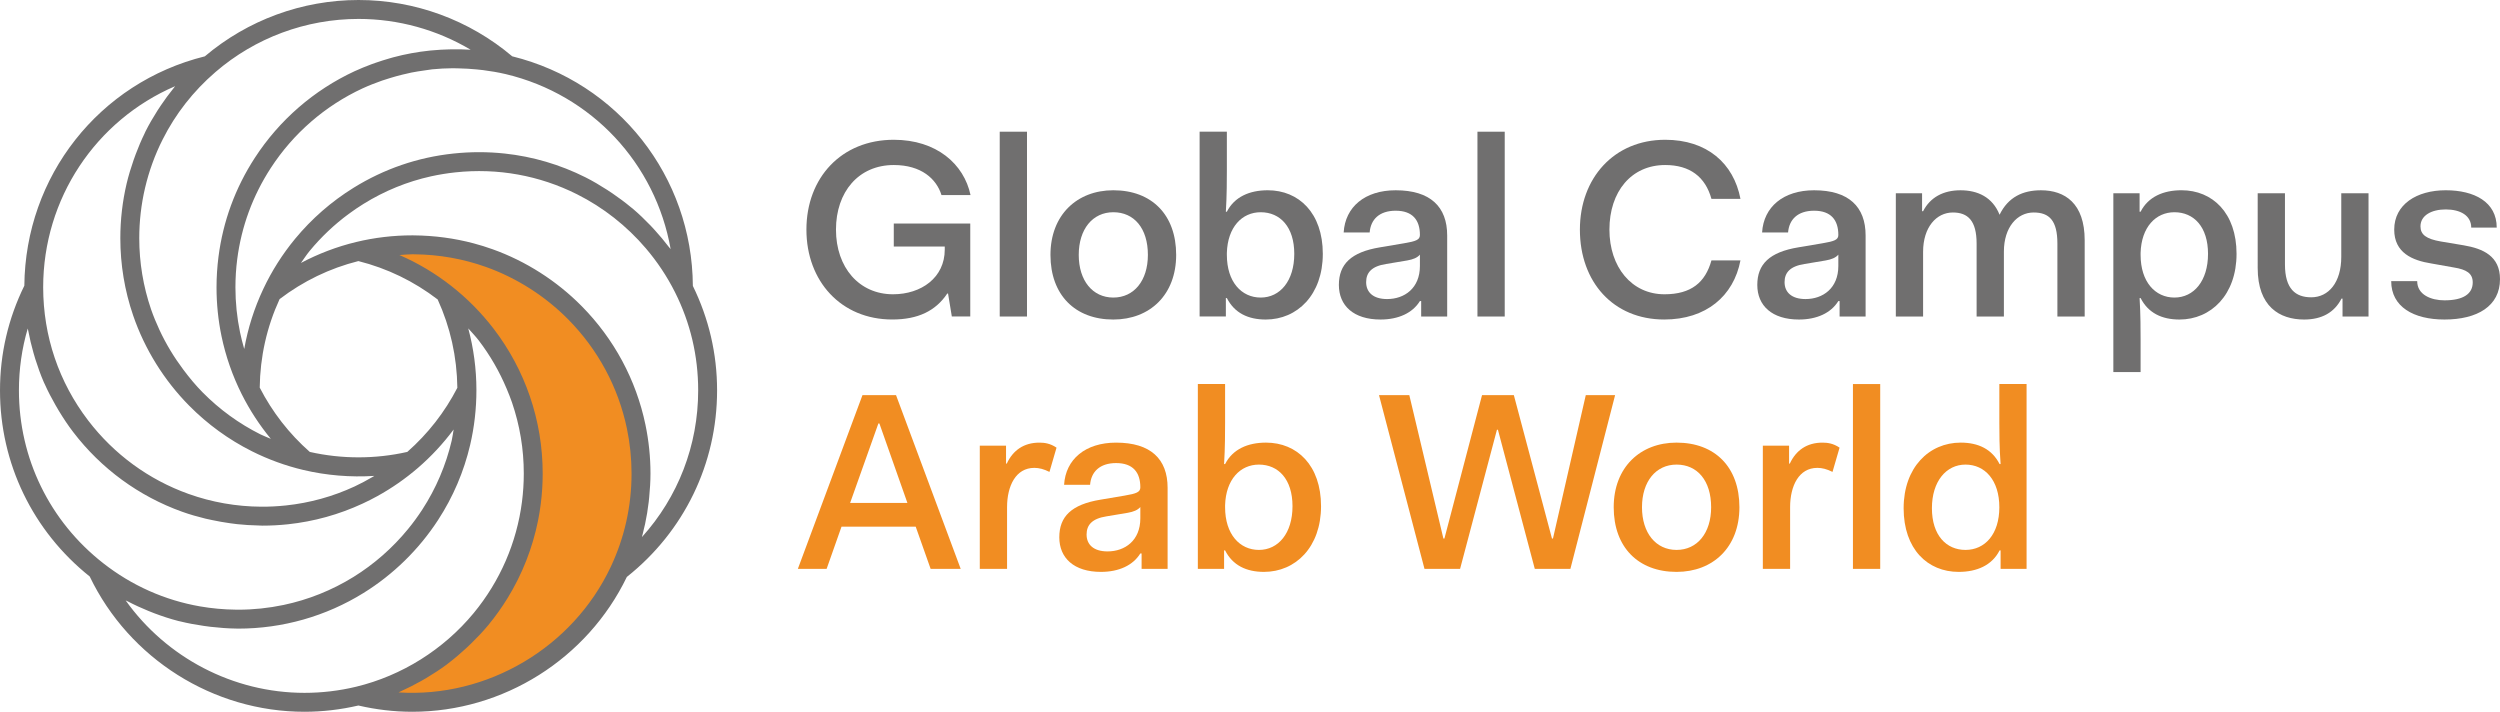 <?xml version="1.0" encoding="utf-8"?>
<!-- Generator: Adobe Illustrator 17.0.0, SVG Export Plug-In . SVG Version: 6.00 Build 0)  -->
<!DOCTYPE svg PUBLIC "-//W3C//DTD SVG 1.1//EN" "http://www.w3.org/Graphics/SVG/1.1/DTD/svg11.dtd">
<svg version="1.1" id="Livello_1" xmlns="http://www.w3.org/2000/svg" xmlns:xlink="http://www.w3.org/1999/xlink" x="0px" y="0px"
	 width="158.506px" height="45.128px" viewBox="0 0 158.506 45.128" enable-background="new 0 0 158.506 45.128"
	 xml:space="preserve">
<g>
	<defs>
		<rect id="SVGID_1_" y="0" width="158.506" height="45.128"/>
	</defs>
	<clipPath id="SVGID_2_">
		<use xlink:href="#SVGID_1_"  overflow="visible"/>
	</clipPath>
	<path clip-path="url(#SVGID_2_)" fill="#706F6F" d="M60.108,18.609H60.06c-0.735,1.104-1.855,1.648-3.489,1.648
		c-3.248,0-5.442-2.432-5.442-5.697c0-3.298,2.224-5.698,5.539-5.698c2.705,0,4.45,1.536,4.866,3.505h-1.842
		c-0.319-1.026-1.279-1.904-3.024-1.904c-2.226,0-3.665,1.696-3.665,4.097c0,2.401,1.471,4.098,3.617,4.098
		c1.793,0,3.28-1.057,3.28-2.834v-0.193h-3.232v-1.457h4.849v5.892h-1.169L60.108,18.609z"/>
	<rect x="63.385" y="8.35" clip-path="url(#SVGID_2_)" fill="#706F6F" width="1.729" height="11.718"/>
	<path clip-path="url(#SVGID_2_)" fill="#706F6F" d="M70.587,12.063c2.434,0,3.985,1.553,3.985,4.098
		c0,2.528-1.665,4.098-3.985,4.098c-2.417,0-3.985-1.553-3.985-4.098C66.602,13.632,68.281,12.063,70.587,12.063 M70.587,18.866
		c1.312,0,2.192-1.072,2.192-2.705c0-1.697-0.88-2.705-2.192-2.705c-1.312,0-2.192,1.072-2.192,2.705
		C68.395,17.794,69.275,18.866,70.587,18.866"/>
	<path clip-path="url(#SVGID_2_)" fill="#706F6F" d="M76.058,8.348h1.728v2.451c0,0.528,0,1.6-0.064,2.625h0.064
		c0.48-0.945,1.441-1.361,2.593-1.361c1.969,0,3.49,1.441,3.49,4.032c0,2.594-1.617,4.164-3.618,4.164
		c-1.12,0-1.985-0.416-2.465-1.362h-0.064v1.169h-1.664V8.348z M79.931,18.866c1.232,0,2.129-1.058,2.129-2.771
		c0-1.711-0.897-2.639-2.129-2.639c-1.185,0-2.097,0.944-2.145,2.577v0.128C77.786,17.873,78.714,18.866,79.931,18.866"/>
	<path clip-path="url(#SVGID_2_)" fill="#706F6F" d="M87.498,15.681l1.519-0.256c0.77-0.129,1.009-0.224,1.009-0.528
		c0-0.944-0.464-1.537-1.537-1.537c-1.04,0-1.584,0.559-1.649,1.377h-1.648c0.097-1.617,1.346-2.673,3.297-2.673
		c2.193,0,3.266,1.04,3.266,2.865v5.138h-1.649v-0.978h-0.08c-0.464,0.754-1.359,1.17-2.497,1.17c-1.713,0-2.641-0.882-2.641-2.193
		C84.888,16.752,85.656,15.985,87.498,15.681 M90.026,16.145c-0.16,0.191-0.433,0.305-0.801,0.368l-1.344,0.225
		c-0.913,0.142-1.264,0.544-1.264,1.152c0,0.64,0.448,1.071,1.328,1.071c1.104,0,2.081-0.687,2.081-2.095V16.145z"/>
	<rect x="93.674" y="8.35" clip-path="url(#SVGID_2_)" fill="#706F6F" width="1.729" height="11.718"/>
	<path clip-path="url(#SVGID_2_)" fill="#706F6F" d="M105.578,8.862c2.643,0,4.338,1.488,4.771,3.745h-1.84
		c-0.386-1.392-1.362-2.144-2.931-2.144c-2.145,0-3.537,1.68-3.537,4.097c0,2.367,1.408,4.098,3.489,4.098
		c1.696,0,2.593-0.753,2.979-2.147h1.84c-0.433,2.258-2.177,3.747-4.833,3.747c-3.235,0-5.347-2.385-5.347-5.698
		C100.169,11.295,102.329,8.862,105.578,8.862"/>
	<path clip-path="url(#SVGID_2_)" fill="#706F6F" d="M114.027,15.681l1.519-0.256c0.77-0.129,1.009-0.224,1.009-0.528
		c0-0.944-0.464-1.537-1.537-1.537c-1.04,0-1.584,0.559-1.649,1.377h-1.648c0.097-1.617,1.346-2.673,3.297-2.673
		c2.193,0,3.266,1.04,3.266,2.865v5.138h-1.649v-0.978h-0.08c-0.464,0.754-1.359,1.17-2.497,1.17c-1.713,0-2.641-0.882-2.641-2.193
		C111.417,16.752,112.185,15.985,114.027,15.681 M116.555,16.145c-0.16,0.191-0.433,0.305-0.801,0.368l-1.344,0.225
		c-0.913,0.142-1.264,0.544-1.264,1.152c0,0.64,0.448,1.071,1.328,1.071c1.104,0,2.081-0.687,2.081-2.095V16.145z"/>
	<path clip-path="url(#SVGID_2_)" fill="#706F6F" d="M120.2,12.255h1.664v1.137h0.065c0.449-0.88,1.281-1.328,2.37-1.328
		c1.088,0,2.031,0.431,2.479,1.552c0.544-1.121,1.474-1.552,2.625-1.552c1.522,0,2.771,0.832,2.771,3.169v4.834h-1.73v-4.626
		c0-1.457-0.513-1.969-1.505-1.969c-1.041,0-1.887,0.929-1.887,2.481v4.114h-1.73v-4.626c0-1.457-0.56-1.969-1.505-1.969
		c-1.041,0-1.888,0.929-1.888,2.497v4.098H120.2V12.255z"/>
	<path clip-path="url(#SVGID_2_)" fill="#706F6F" d="M135.719,23.588h-1.728V12.255h1.664v1.169h0.064
		c0.48-0.946,1.442-1.362,2.593-1.362c1.969,0,3.49,1.442,3.49,4.035c0,2.591-1.617,4.162-3.618,4.162
		c-1.12,0-1.985-0.416-2.465-1.363h-0.064c0.064,1.026,0.064,2.099,0.064,2.626V23.588z M137.864,13.456
		c-1.185,0-2.097,0.944-2.145,2.577v0.128c0,1.712,0.928,2.705,2.145,2.705c1.232,0,2.13-1.056,2.13-2.769
		S139.096,13.456,137.864,13.456"/>
	<path clip-path="url(#SVGID_2_)" fill="#706F6F" d="M143.143,12.255h1.729v4.515c0,1.55,0.672,2.08,1.666,2.08
		c1.103,0,1.904-0.946,1.904-2.561v-4.034h1.728v7.812h-1.648V18.93h-0.065c-0.448,0.881-1.248,1.329-2.369,1.329
		c-1.568,0-2.945-0.833-2.945-3.266V12.255z"/>
	<path clip-path="url(#SVGID_2_)" fill="#706F6F" d="M153.256,17.825c0,0.864,0.88,1.217,1.729,1.217
		c1.201,0,1.792-0.416,1.792-1.137c0-0.576-0.4-0.816-1.184-0.944l-1.441-0.256c-1.201-0.192-2.353-0.672-2.353-2.146
		c0-1.599,1.426-2.496,3.267-2.496c1.807,0,3.232,0.737,3.232,2.367h-1.616c0-0.766-0.69-1.151-1.616-1.151
		c-0.914,0-1.602,0.385-1.602,1.073c0,0.528,0.368,0.8,1.296,0.96l1.441,0.241c1.234,0.208,2.305,0.688,2.305,2.144
		c0,1.713-1.439,2.562-3.521,2.562c-1.954,0-3.377-0.801-3.377-2.434H153.256z"/>
	<path clip-path="url(#SVGID_2_)" fill="#F18D22" d="M54.682,25.054h2.129l4.099,11.013h-1.906l-0.945-2.673h-4.706l-0.943,2.673
		h-1.824L54.682,25.054z M55.692,26.847l-1.793,5.042h3.634l-1.778-5.042H55.692z"/>
	<path clip-path="url(#SVGID_2_)" fill="#F18D22" d="M62.121,28.255h1.664v1.137h0.048c0.386-0.832,1.072-1.328,2.065-1.328
		c0.322,0,0.69,0.046,1.088,0.319l-0.448,1.537c-0.352-0.176-0.655-0.256-0.96-0.256c-1.169,0-1.728,1.136-1.728,2.497v3.906h-1.729
		V28.255z"/>
	<path clip-path="url(#SVGID_2_)" fill="#F18D22" d="M69.772,31.681l1.519-0.256c0.77-0.129,1.009-0.224,1.009-0.528
		c0-0.944-0.464-1.537-1.537-1.537c-1.039,0-1.584,0.559-1.649,1.377h-1.648c0.097-1.617,1.346-2.673,3.297-2.673
		c2.193,0,3.266,1.04,3.266,2.865v5.138H72.38v-0.978H72.3c-0.464,0.754-1.359,1.17-2.497,1.17c-1.713,0-2.641-0.882-2.641-2.193
		C67.162,32.752,67.93,31.985,69.772,31.681 M72.3,32.145c-0.159,0.191-0.433,0.305-0.801,0.368l-1.344,0.225
		c-0.913,0.142-1.263,0.544-1.263,1.152c0,0.64,0.447,1.071,1.327,1.071c1.104,0,2.081-0.687,2.081-2.095V32.145z"/>
	<path clip-path="url(#SVGID_2_)" fill="#F18D22" d="M75.946,24.348h1.728v2.451c0,0.528,0,1.6-0.064,2.625h0.064
		c0.48-0.945,1.441-1.361,2.593-1.361c1.969,0,3.49,1.441,3.49,4.032c0,2.594-1.617,4.164-3.618,4.164
		c-1.12,0-1.985-0.416-2.465-1.362H77.61v1.169h-1.664V24.348z M79.819,34.866c1.232,0,2.129-1.058,2.129-2.771
		c0-1.711-0.897-2.639-2.129-2.639c-1.185,0-2.097,0.944-2.145,2.577v0.128C77.674,33.873,78.602,34.866,79.819,34.866"/>
	<polygon clip-path="url(#SVGID_2_)" fill="#F18D22" points="87.433,25.054 89.354,25.054 91.515,34.146 91.579,34.146 
		93.964,25.054 95.982,25.054 98.399,34.146 98.461,34.146 100.542,25.054 102.401,25.054 99.567,36.067 97.309,36.067 
		94.972,27.246 94.91,27.246 92.573,36.067 90.316,36.067 	"/>
	<path clip-path="url(#SVGID_2_)" fill="#F18D22" d="M106.298,28.063c2.434,0,3.985,1.553,3.985,4.098
		c0,2.528-1.665,4.098-3.985,4.098c-2.417,0-3.985-1.553-3.985-4.098C102.313,29.632,103.992,28.063,106.298,28.063 M106.298,34.866
		c1.312,0,2.192-1.072,2.192-2.705c0-1.697-0.88-2.705-2.192-2.705c-1.312,0-2.192,1.072-2.192,2.705S104.986,34.866,106.298,34.866
		"/>
	<path clip-path="url(#SVGID_2_)" fill="#F18D22" d="M111.768,28.255h1.664v1.137h0.048c0.386-0.832,1.072-1.328,2.065-1.328
		c0.322,0,0.689,0.046,1.088,0.319l-0.448,1.537c-0.352-0.176-0.655-0.256-0.96-0.256c-1.169,0-1.728,1.136-1.728,2.497v3.906
		h-1.729V28.255z"/>
	<rect x="117.481" y="24.35" clip-path="url(#SVGID_2_)" fill="#F18D22" width="1.729" height="11.718"/>
	<path clip-path="url(#SVGID_2_)" fill="#F18D22" d="M124.313,28.063c1.12,0,1.986,0.416,2.465,1.361h0.065
		c-0.08-1.025-0.08-2.097-0.08-2.625v-2.451h1.727v11.718h-1.647v-1.169h-0.065c-0.479,0.946-1.439,1.362-2.594,1.362
		c-1.967,0-3.489-1.441-3.489-4.036C120.695,29.632,122.312,28.063,124.313,28.063 M124.617,34.866c1.232,0,2.146-0.993,2.146-2.705
		c0-1.713-0.914-2.705-2.146-2.705c-1.217,0-2.129,1.056-2.129,2.767C122.488,33.937,123.4,34.866,124.617,34.866"/>
	<path clip-path="url(#SVGID_2_)" fill="#F18D22" d="M40.336,27.052c-0.58-2.786-1.96-5.277-3.888-7.226
		c-1.51-1.528-3.358-2.721-5.423-3.459c-1.481-0.531-3.074-0.826-4.734-0.842c-0.051-0.002-0.101-0.003-0.153-0.003
		c-1.177,0-2.32,0.141-3.415,0.405c2.04,0.493,3.913,1.417,5.515,2.672c0.972,0.762,1.844,1.644,2.594,2.624
		c0.938,1.226,1.685,2.606,2.195,4.096c0.506,1.475,0.782,3.058,0.782,4.707c0,0.631-0.04,1.255-0.119,1.866
		c-0.358,2.776-1.499,5.307-3.196,7.362c-1.965,2.379-4.675,4.12-7.771,4.868c1.095,0.265,2.238,0.407,3.415,0.407
		c5.801,0,10.804-3.406,13.124-8.326c0.885-1.874,1.381-3.967,1.381-6.177C40.643,29.006,40.536,28.012,40.336,27.052"/>
	<path clip-path="url(#SVGID_2_)" fill="#706F6F" d="M45.465,24.752c0-2.325-0.522-4.55-1.536-6.624
		C43.886,11.191,39.196,5.235,32.476,3.57C29.753,1.269,26.302,0,22.732,0c-3.571,0-7.024,1.27-9.745,3.572
		c-6.704,1.665-11.382,7.6-11.444,14.541C0.524,20.19,0,22.421,0,24.752c0,4.625,2.074,8.914,5.689,11.8
		c2.502,5.212,7.831,8.576,13.616,8.576c1.152,0,2.301-0.138,3.417-0.397c1.117,0.259,2.264,0.397,3.416,0.397
		c5.774,0,11.097-3.352,13.605-8.549C43.378,33.693,45.465,29.394,45.465,24.752 M42.52,15.794
		c-0.039-0.051-0.083-0.095-0.123-0.147c-0.274-0.36-0.566-0.709-0.872-1.045c-0.09-0.099-0.181-0.199-0.274-0.297
		c-0.364-0.378-0.741-0.743-1.141-1.082c-0.038-0.031-0.079-0.06-0.117-0.091c-0.371-0.309-0.759-0.595-1.158-0.868
		c-0.112-0.077-0.224-0.151-0.339-0.225c-0.446-0.286-0.9-0.558-1.374-0.796c-1.618-0.811-3.347-1.318-5.128-1.509
		c-1.069-0.115-2.156-0.115-3.248,0.001c-2.265,0.24-4.393,0.972-6.33,2.172c-1.406,0.872-2.653,1.961-3.705,3.233
		c-0.801,0.972-1.48,2.039-2.016,3.178c-0.575,1.22-0.979,2.492-1.209,3.805c-0.006-0.026-0.016-0.049-0.023-0.074
		c-0.091-0.323-0.175-0.647-0.243-0.975c-0.195-0.934-0.293-1.893-0.293-2.851c0-0.597,0.038-1.201,0.114-1.791
		c0.268-2.073,0.982-4.015,2.123-5.773c1.431-2.203,3.445-3.951,5.824-5.055c0.408-0.188,0.825-0.348,1.243-0.496
		c0.163-0.057,0.327-0.105,0.49-0.156c0.261-0.081,0.525-0.154,0.791-0.219c0.19-0.048,0.382-0.093,0.573-0.132
		c0.279-0.055,0.562-0.098,0.844-0.137c0.16-0.022,0.319-0.051,0.479-0.069c0.43-0.043,0.865-0.064,1.303-0.068
		c0.13-0.001,0.261,0.007,0.392,0.009c0.368,0.008,0.737,0.029,1.105,0.065c0.144,0.014,0.286,0.027,0.428,0.046
		c0.47,0.061,0.936,0.138,1.396,0.246c0.009,0.002,0.018,0.003,0.028,0.006c0,0,0.002-0.001,0.002,0
		C37.533,6.001,41.568,10.387,42.52,15.794 M22.722,16.553c1.833,0.462,3.522,1.281,5.028,2.435
		c0.802,1.758,1.221,3.633,1.247,5.599c-0.798,1.546-1.864,2.912-3.172,4.065c-2.025,0.461-4.164,0.459-6.184,0.001
		c-1.312-1.156-2.375-2.527-3.174-4.077c0.025-1.958,0.448-3.845,1.26-5.612C19.225,17.823,20.903,17.011,22.722,16.553
		 M29.841,3.154c-0.392-0.026-0.782-0.032-1.173-0.028c-0.079,0.001-0.158,0.005-0.238,0.007c-0.33,0.007-0.66,0.028-0.99,0.058
		c-0.063,0.005-0.126,0.01-0.188,0.016c-0.786,0.082-1.562,0.224-2.323,0.428c-0.073,0.019-0.144,0.041-0.216,0.062
		c-0.3,0.085-0.597,0.179-0.892,0.282c-0.091,0.032-0.185,0.064-0.276,0.098c-0.357,0.134-0.713,0.277-1.063,0.438
		c-2.583,1.2-4.77,3.098-6.325,5.491c-1.24,1.909-2.015,4.02-2.305,6.274c-0.082,0.641-0.124,1.295-0.124,1.943
		c0,1.04,0.106,2.082,0.317,3.096c0.266,1.271,0.695,2.505,1.278,3.668c0.512,1.019,1.131,1.967,1.849,2.837
		c-0.22-0.097-0.445-0.178-0.661-0.285c-1.359-0.681-2.591-1.576-3.661-2.659c-0.446-0.45-0.848-0.939-1.228-1.446
		c-0.591-0.788-1.102-1.632-1.515-2.523c-0.196-0.424-0.376-0.856-0.529-1.296c-0.248-0.726-0.434-1.466-0.56-2.221
		c-0.125-0.754-0.189-1.519-0.189-2.292c0-1.074,0.124-2.146,0.367-3.185c0.253-1.076,0.627-2.107,1.117-3.075
		c0.812-1.616,1.94-3.061,3.344-4.271l0.001-0.001c2.52-2.174,5.742-3.37,9.074-3.37C25.25,1.2,27.704,1.883,29.841,3.154
		 M11.103,5.464c-0.037,0.042-0.064,0.089-0.099,0.13c-0.286,0.353-0.553,0.716-0.805,1.09C10.127,6.793,10.054,6.9,9.984,7.01
		C9.71,7.441,9.451,7.882,9.222,8.34c-0.02,0.041-0.035,0.083-0.056,0.124C8.958,8.888,8.775,9.325,8.608,9.768
		c-0.046,0.126-0.092,0.251-0.137,0.378c-0.169,0.49-0.323,0.987-0.443,1.496c-0.265,1.129-0.399,2.293-0.399,3.46
		c0,1.679,0.274,3.327,0.814,4.903c0.731,2.131,1.96,4.109,3.553,5.718c1.164,1.177,2.502,2.149,3.978,2.889
		c1.034,0.518,2.129,0.917,3.253,1.184c1.466,0.348,2.995,0.474,4.507,0.377c-0.042,0.025-0.084,0.05-0.126,0.075
		c-0.367,0.213-0.74,0.416-1.126,0.595c-1.376,0.638-2.84,1.043-4.353,1.204c-0.523,0.055-1.047,0.083-1.57,0.079
		c-1.571-0.009-3.131-0.282-4.603-0.809c-2.527-0.904-4.727-2.514-6.366-4.657c-1.86-2.434-2.848-5.342-2.853-8.437
		C2.737,12.582,6.077,7.628,11.103,5.464 M1.2,24.752c0-1.347,0.187-2.66,0.559-3.924c0.01,0.053,0.027,0.102,0.036,0.155
		c0.086,0.467,0.197,0.926,0.326,1.381c0.037,0.131,0.074,0.261,0.115,0.392c0.16,0.505,0.336,1.004,0.548,1.491
		c0.016,0.037,0.037,0.072,0.053,0.109c0.202,0.453,0.434,0.895,0.682,1.328c0.067,0.12,0.137,0.24,0.21,0.359
		c0.279,0.46,0.576,0.913,0.908,1.345c1.779,2.328,4.171,4.077,6.914,5.059c0.486,0.174,0.982,0.314,1.481,0.437
		c0.14,0.034,0.282,0.061,0.421,0.091c0.376,0.08,0.754,0.148,1.135,0.2c0.151,0.021,0.3,0.042,0.451,0.058
		c0.442,0.047,0.885,0.074,1.331,0.083c0.073,0.001,0.147,0.009,0.219,0.009c0.017,0,0.034,0.002,0.052,0.002
		c0.537,0,1.081-0.029,1.615-0.086c1.643-0.175,3.235-0.616,4.732-1.311c0.317-0.146,0.629-0.304,0.935-0.473
		c0.918-0.506,1.782-1.108,2.577-1.792c0.848-0.733,1.603-1.546,2.262-2.434c-0.043,0.237-0.069,0.475-0.123,0.707
		c-0.366,1.558-0.993,3.031-1.869,4.378c-0.279,0.428-0.581,0.842-0.906,1.236c-0.973,1.189-2.146,2.218-3.447,3.025
		c-1.372,0.85-2.874,1.45-4.439,1.779c-0.941,0.198-1.904,0.3-2.874,0.3l-0.148-0.002c-0.77-0.009-1.532-0.078-2.276-0.208
		c-2.233-0.39-4.324-1.318-6.14-2.741C3.147,33.049,1.2,29.055,1.2,24.752 M7.967,38.069c0.049,0.025,0.099,0.043,0.146,0.067
		c0.423,0.222,0.855,0.418,1.295,0.598c0.127,0.052,0.254,0.103,0.382,0.151c0.501,0.188,1.008,0.357,1.529,0.49
		c0.037,0.01,0.076,0.014,0.112,0.024c0.49,0.121,0.991,0.213,1.497,0.285c0.138,0.021,0.277,0.039,0.416,0.056
		c0.547,0.062,1.096,0.107,1.656,0.113h0.001c0.003,0.001,0.099,0.003,0.103,0.003c2.813,0,5.561-0.781,7.944-2.26
		c1.886-1.167,3.519-2.767,4.727-4.627c0.953-1.463,1.635-3.063,2.033-4.757c0.264-1.129,0.398-2.293,0.398-3.485v-0.001
		c-0.002-1.336-0.177-2.641-0.517-3.905c0.224,0.254,0.46,0.497,0.667,0.767c0.72,0.943,1.308,1.967,1.765,3.052
		c0.12,0.287,0.237,0.577,0.339,0.872c0.248,0.726,0.436,1.466,0.561,2.221c0.126,0.754,0.188,1.52,0.188,2.292
		c0,0.598-0.039,1.199-0.115,1.79c-0.333,2.594-1.392,5.032-3.063,7.057c-1.908,2.309-4.553,3.968-7.45,4.667
		c-1.069,0.258-2.171,0.389-3.276,0.389C14.775,43.928,10.548,41.691,7.967,38.069 M25.269,43.901
		c0.048-0.021,0.094-0.051,0.143-0.072c0.428-0.192,0.846-0.404,1.256-0.633c0.118-0.066,0.235-0.133,0.352-0.201
		c0.453-0.272,0.898-0.559,1.322-0.875c0.03-0.023,0.058-0.048,0.088-0.071c0.396-0.3,0.773-0.624,1.138-0.961
		c0.1-0.093,0.2-0.187,0.297-0.283c0.382-0.373,0.751-0.757,1.092-1.169c0.453-0.55,0.865-1.128,1.234-1.729
		c0.922-1.504,1.572-3.158,1.921-4.891c0.069-0.346,0.127-0.695,0.172-1.047c0.083-0.641,0.124-1.295,0.124-1.944
		c0-1.679-0.274-3.326-0.814-4.902c-0.526-1.534-1.295-2.969-2.284-4.264c-0.782-1.021-1.69-1.941-2.702-2.733
		c-1.018-0.797-2.116-1.45-3.282-1.956c0.271-0.016,0.541-0.048,0.812-0.048l0.147,0.002c1.557,0.015,3.085,0.287,4.538,0.806
		c1.944,0.697,3.741,1.842,5.2,3.318c1.892,1.913,3.18,4.307,3.726,6.927c0.194,0.933,0.293,1.892,0.293,2.85
		c0,2.069-0.445,4.063-1.322,5.923C36.31,41.057,30.898,44.257,25.269,43.901 M40.835,33.49c0.021-0.085,0.042-0.169,0.062-0.254
		c0.101-0.468,0.178-0.941,0.234-1.418c0.013-0.099,0.02-0.198,0.03-0.298c0.048-0.494,0.081-0.992,0.081-1.495
		c0-1.04-0.108-2.082-0.319-3.096c-0.592-2.845-1.992-5.448-4.048-7.525c-1.584-1.602-3.537-2.848-5.646-3.602
		c-0.396-0.142-0.795-0.266-1.202-0.374c-1.213-0.322-2.475-0.492-3.786-0.505c-0.004,0-0.098-0.001-0.103-0.001
		c-1.199,0-2.396,0.141-3.557,0.422c-1.228,0.296-2.397,0.743-3.501,1.328c0.184-0.257,0.356-0.523,0.556-0.766
		c0.727-0.88,1.554-1.664,2.47-2.34c0.304-0.225,0.62-0.438,0.942-0.639c1.336-0.829,2.773-1.414,4.286-1.749
		c0.505-0.11,1.019-0.194,1.539-0.25c2.683-0.287,5.33,0.195,7.711,1.389c1.667,0.835,3.154,2.01,4.362,3.425
		c0.724,0.849,1.348,1.785,1.85,2.785c0.976,1.943,1.47,4.038,1.47,6.225c0,3.489-1.278,6.768-3.567,9.301
		C40.751,33.868,40.791,33.677,40.835,33.49"/>
</g>
</svg>
